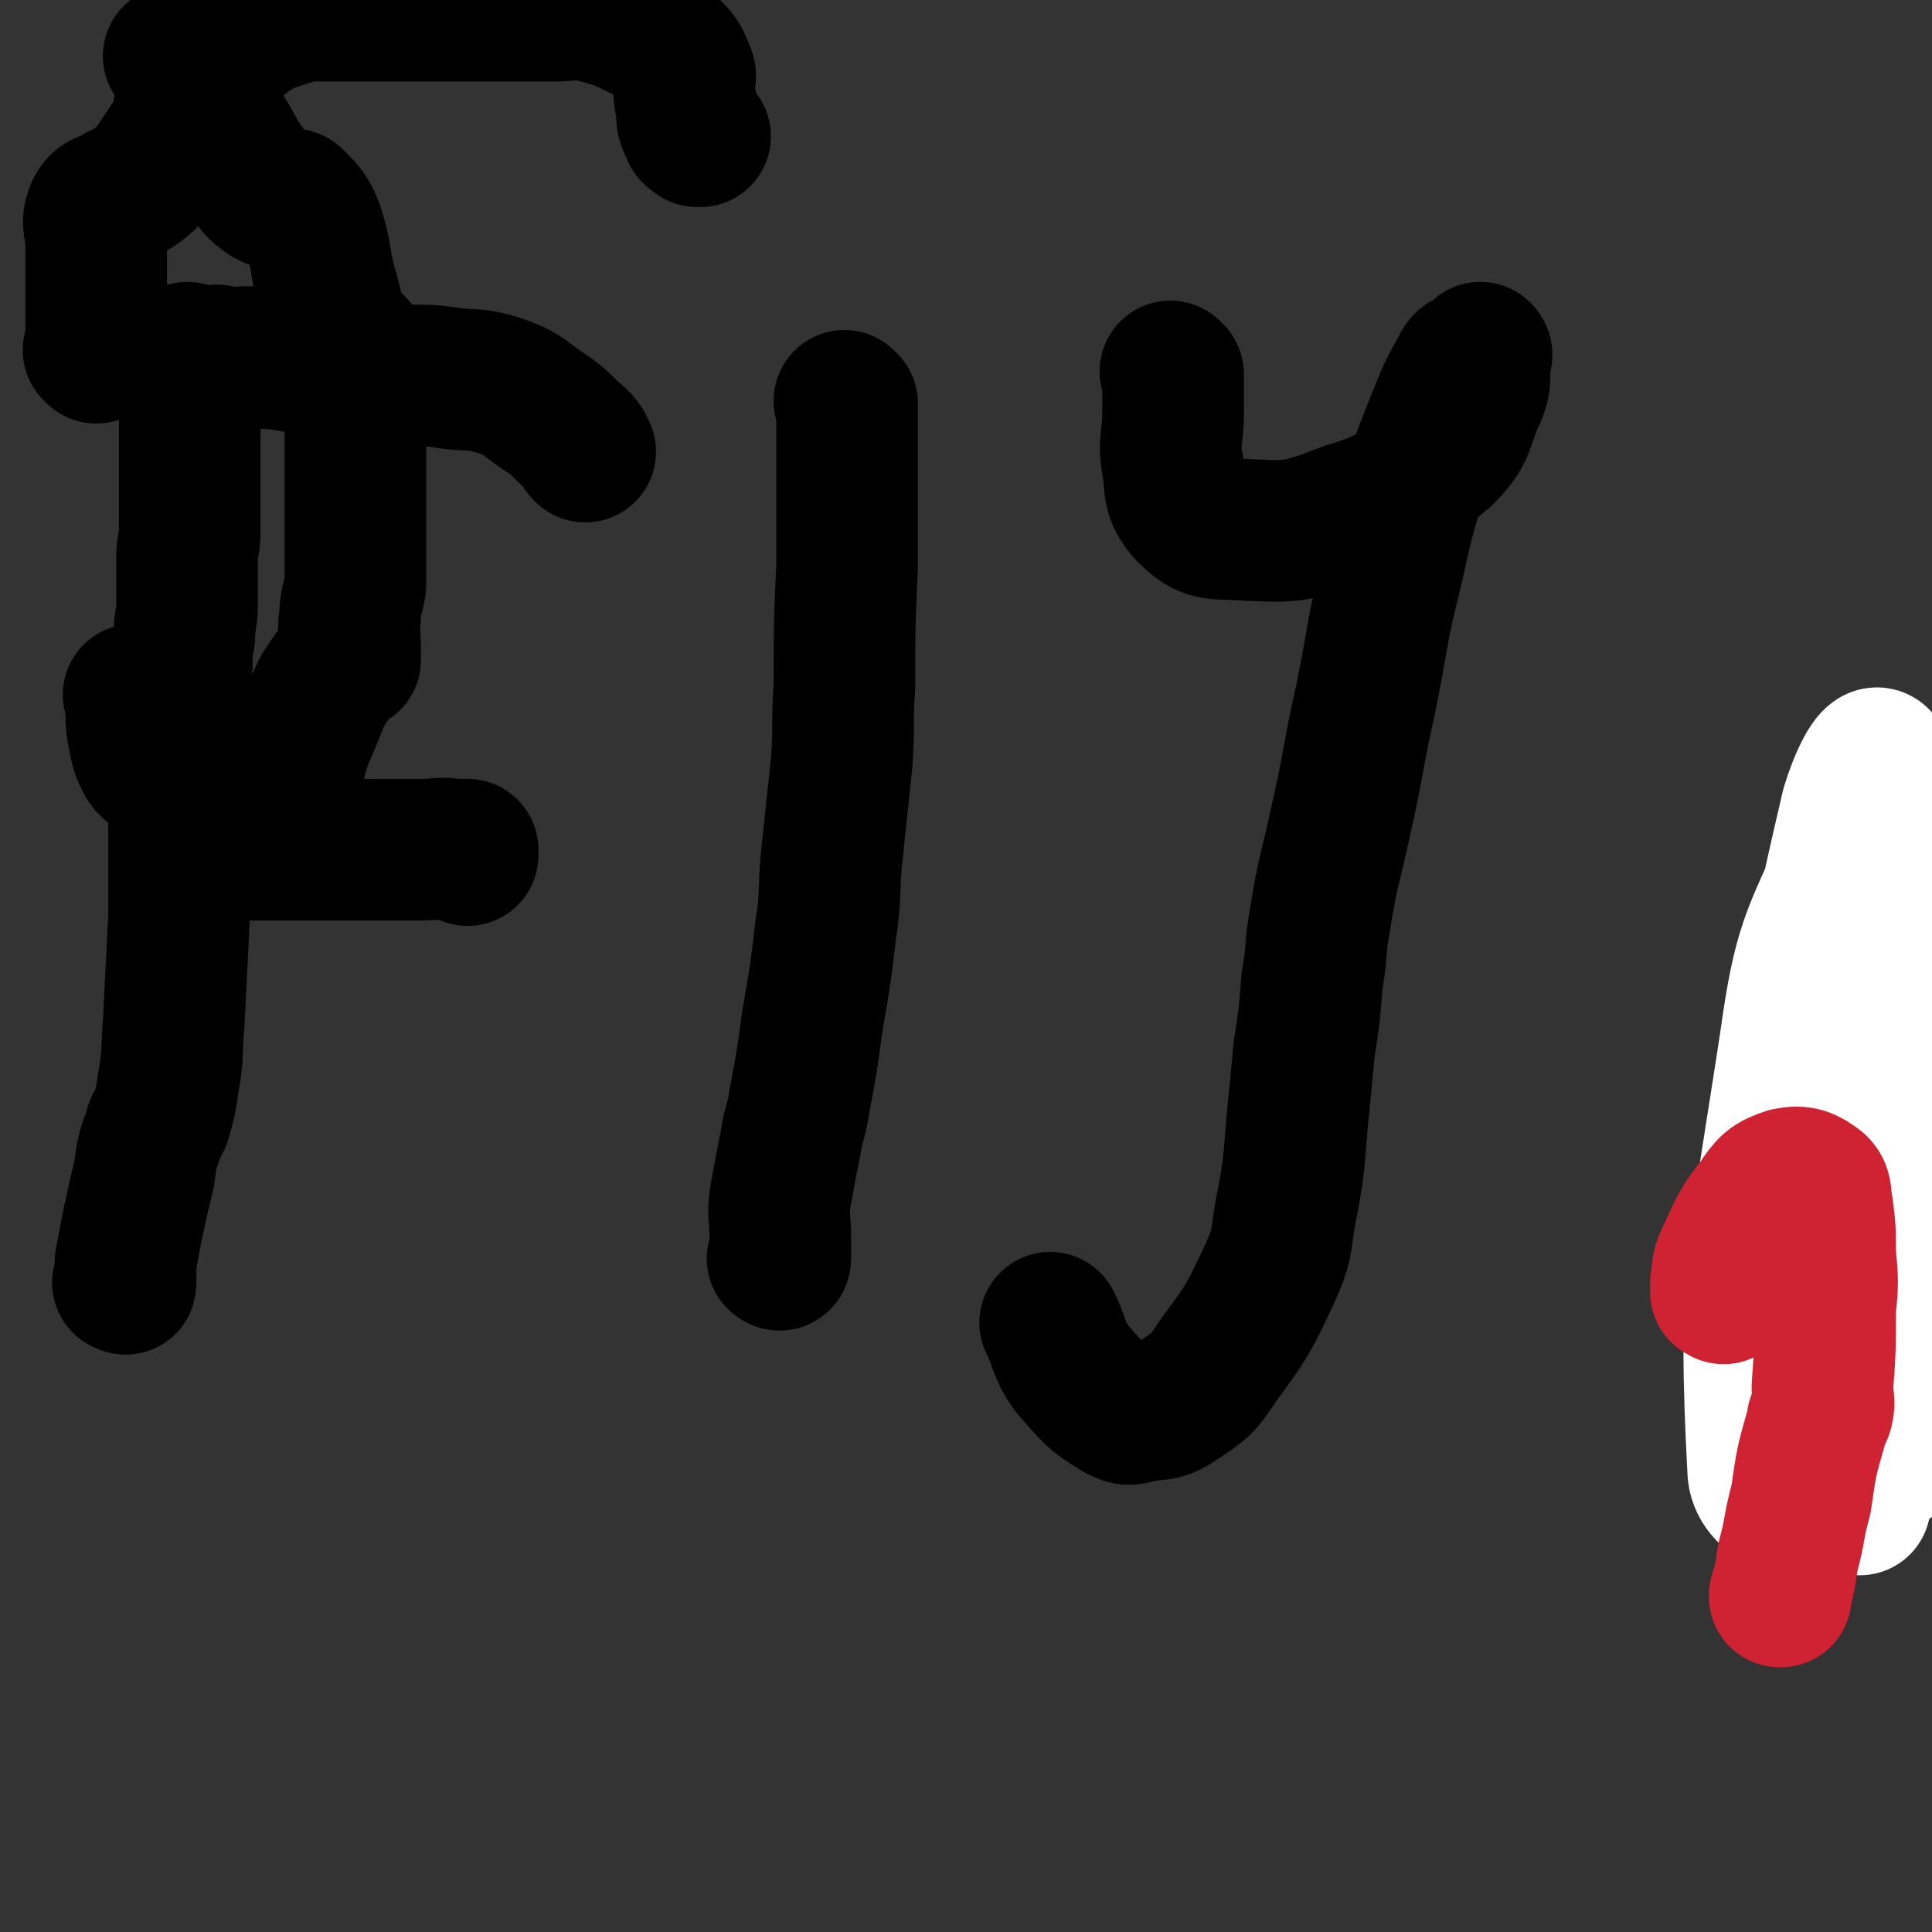 <svg viewBox='0 0 723 723' version='1.1' xmlns='http://www.w3.org/2000/svg' xmlns:xlink='http://www.w3.org/1999/xlink'><rect x="0" y="0" width="723" height="723" fill="#333333" stroke="none"/><g fill='none' stroke='#000000' stroke-width='53' stroke-linecap='round' stroke-linejoin='round'><path d='M51,261c0,0 0,-1 -1,-1 0,0 1,0 1,1 0,0 0,0 0,0 0,0 0,-1 -1,-1 0,0 1,0 1,1 0,0 0,0 0,0 0,0 0,-1 -1,-1 0,0 1,0 1,1 0,1 0,1 0,2 0,1 0,1 0,3 0,5 0,5 1,10 1,5 1,5 3,9 2,3 3,2 5,4 2,1 2,1 5,2 4,1 4,2 9,2 5,1 5,1 10,1 8,0 8,0 16,0 3,0 3,0 6,0 1,0 1,0 2,0 1,-3 1,-4 2,-7 2,-8 2,-8 5,-15 3,-7 3,-8 6,-14 4,-6 4,-6 8,-11 1,0 1,0 2,0 0,0 0,0 0,0 0,0 -1,-1 -1,-1 0,0 1,1 1,1 0,-1 0,-1 0,-2 0,-2 0,-2 0,-3 0,-6 -1,-6 0,-11 0,-6 1,-6 2,-12 0,-5 0,-5 0,-9 0,-1 0,-1 0,-2 0,-1 0,-1 0,-3 0,-3 0,-3 0,-6 0,-11 0,-11 0,-21 0,-13 0,-13 0,-26 0,-10 1,-11 0,-21 0,-2 -1,-2 -2,-3 -2,-2 -3,-2 -4,-4 -3,-7 -2,-7 -4,-14 -4,-13 -2,-13 -6,-25 -2,-5 -3,-6 -7,-10 -1,-1 -1,0 -3,0 -3,-1 -4,0 -7,-2 -4,-3 -4,-3 -6,-7 -5,-6 -5,-7 -9,-14 -7,-11 -7,-11 -14,-22 -3,-4 -3,-4 -6,-9 '/><path d='M36,132c0,0 0,-1 -1,-1 0,0 1,1 1,1 0,0 0,0 0,0 0,0 0,-1 -1,-1 0,0 1,1 1,1 0,0 0,0 0,0 0,0 0,-1 -1,-1 0,0 1,1 1,1 0,-5 0,-5 0,-10 0,-4 0,-4 0,-9 0,-10 0,-10 0,-21 0,-7 -2,-8 0,-13 2,-4 4,-3 7,-5 5,-3 5,-2 9,-5 4,-3 4,-4 7,-8 4,-6 4,-6 8,-12 1,-2 0,-2 1,-3 1,-2 0,-3 1,-5 3,-5 3,-5 6,-9 8,-10 7,-11 17,-19 9,-6 10,-5 21,-9 3,-1 3,0 6,0 11,0 11,0 22,0 14,0 14,0 28,0 8,0 8,0 16,0 11,0 11,0 22,0 7,0 7,-1 14,0 11,3 11,3 21,8 4,2 5,3 8,6 4,4 4,4 6,9 1,2 0,2 0,4 0,5 0,5 1,9 0,5 0,5 2,9 0,1 1,1 2,2 0,0 0,0 1,0 0,0 0,0 0,0 '/><path d='M71,133c0,0 0,-1 -1,-1 0,0 1,1 1,1 0,0 0,0 0,0 0,0 0,-1 -1,-1 0,0 1,1 1,1 0,0 0,0 0,0 0,0 0,-1 -1,-1 0,0 1,1 1,1 0,0 0,0 0,0 0,0 0,-1 -1,-1 0,0 1,1 1,1 0,0 0,0 0,0 0,0 0,-1 -1,-1 0,0 1,1 1,1 0,0 0,0 0,0 0,0 0,-1 -1,-1 0,0 1,0 1,1 0,3 0,3 0,6 0,4 0,4 0,8 0,7 0,7 0,15 0,6 0,6 0,11 0,4 0,4 0,7 0,1 0,1 0,1 0,1 0,1 0,2 0,1 0,1 0,2 0,2 0,2 0,4 0,2 0,2 0,4 0,3 0,3 0,6 0,5 -1,5 -1,9 0,9 0,9 0,18 0,6 -1,6 -1,12 -1,6 -1,6 -1,12 -1,17 -1,17 -1,34 0,16 0,16 0,33 0,13 0,13 0,26 -1,20 -1,20 -2,40 -1,11 0,11 -2,22 -1,7 -1,7 -3,14 -1,2 -2,2 -2,4 -3,8 -3,8 -4,16 -4,17 -4,17 -7,33 0,4 0,4 0,8 0,0 0,0 0,0 0,1 0,0 -1,0 0,0 1,0 1,0 0,0 0,0 0,0 0,1 0,0 -1,0 '/><path d='M82,134c0,0 0,-1 -1,-1 0,0 1,1 1,1 0,0 0,0 0,0 0,0 0,-1 -1,-1 0,0 1,1 1,1 0,0 0,0 0,0 0,0 0,-1 -1,-1 0,0 1,1 1,1 0,0 0,0 0,0 0,0 -1,-1 -1,-1 0,0 1,1 2,1 1,0 1,0 3,0 5,0 5,-1 11,0 9,0 9,1 18,2 16,2 16,2 31,4 10,1 10,0 19,1 11,2 11,0 21,3 9,3 9,4 16,9 6,4 6,4 11,9 2,2 3,2 5,5 0,1 0,1 1,2 '/><path d='M81,318c0,0 0,-1 -1,-1 0,0 1,0 1,1 0,0 0,0 0,0 0,0 0,-1 -1,-1 0,0 1,0 1,1 0,0 0,0 0,0 0,0 0,-1 -1,-1 0,0 1,1 1,1 1,0 1,0 2,0 3,0 3,0 5,0 9,0 9,0 18,0 15,0 15,0 29,0 12,0 12,0 23,0 6,0 7,-1 12,0 3,0 3,0 5,0 0,1 0,1 0,2 0,0 0,0 0,0 0,0 -1,-1 -1,-1 '/><path d='M317,151c0,0 -1,-1 -1,-1 0,0 0,1 1,1 0,0 0,0 0,0 0,0 -1,-1 -1,-1 0,0 0,1 1,1 0,0 0,0 0,0 0,1 0,1 0,3 0,2 0,2 0,5 0,3 0,3 0,6 0,10 0,10 0,20 0,14 0,14 0,27 -1,22 -1,22 -1,45 -1,14 0,14 -1,28 -2,19 -2,19 -4,38 -1,12 0,12 -2,25 -2,17 -2,17 -5,34 -2,15 -2,15 -5,31 -1,7 -2,7 -3,14 -2,10 -2,10 -4,21 -1,7 0,8 0,15 0,4 0,4 0,8 0,0 0,0 0,0 0,0 0,0 0,0 0,1 -1,0 -1,0 '/><path d='M439,140c0,0 -1,-1 -1,-1 0,0 0,1 1,1 0,0 0,0 0,0 0,0 -1,-1 -1,-1 0,0 0,1 1,1 0,0 0,0 0,1 0,3 0,3 0,5 0,4 0,4 0,8 0,11 -2,11 0,21 1,8 0,10 5,16 6,6 8,7 17,7 21,1 23,2 43,-6 20,-6 20,-9 36,-22 8,-8 7,-10 11,-20 4,-8 2,-8 3,-17 1,0 0,0 0,0 0,0 0,0 0,0 1,0 0,-1 0,-1 0,0 1,1 0,1 -1,1 -2,1 -4,2 -2,1 -2,1 -3,3 -5,9 -5,9 -9,19 -4,10 -4,10 -8,21 -5,17 -5,17 -9,35 -6,24 -5,24 -10,49 -5,22 -4,22 -9,44 -4,19 -5,19 -8,38 -2,11 -1,12 -3,23 -1,13 -1,13 -3,26 -1,11 -1,11 -2,21 -2,20 -1,20 -5,40 -2,12 -1,12 -6,23 -8,17 -8,17 -19,32 -6,9 -6,9 -15,15 -6,4 -6,3 -13,4 -5,1 -5,2 -9,0 -10,-6 -10,-7 -18,-16 -5,-7 -4,-9 -8,-17 '/></g>
<g fill='none' stroke='#FFFFFF' stroke-width='53' stroke-linecap='round' stroke-linejoin='round'><path d='M693,309c0,0 -1,-1 -1,-1 0,0 0,0 0,1 0,2 0,2 -1,5 -2,8 -2,8 -4,17 -1,8 0,8 -2,16 -5,42 -6,41 -10,83 -5,40 -4,40 -9,80 -1,11 -2,30 -2,22 5,-53 5,-72 14,-143 5,-44 5,-44 15,-87 3,-10 8,-20 10,-18 2,2 0,12 -1,25 -3,61 -2,61 -8,121 -5,65 1,77 -14,128 -3,10 -21,4 -22,-7 -4,-74 0,-82 12,-161 5,-36 8,-39 22,-70 1,-4 8,-5 9,-1 5,23 2,27 2,54 1,70 0,72 0,140 0,1 0,-1 0,-3 6,-44 4,-44 12,-89 10,-54 10,-61 24,-108 1,-4 5,3 5,7 -6,61 -8,62 -18,123 -5,31 -5,31 -11,62 -4,21 -2,40 -9,42 -6,1 -14,-17 -16,-37 -7,-64 -4,-66 -1,-131 1,-8 7,-19 8,-13 4,35 3,47 3,94 0,52 -2,52 -4,103 '/></g>
<g fill='none' stroke='#CF2233' stroke-width='53' stroke-linecap='round' stroke-linejoin='round'><path d='M645,484c0,0 -1,-1 -1,-1 0,0 0,0 0,0 0,0 0,0 0,0 1,1 0,0 0,0 0,0 0,0 0,0 0,0 0,0 0,0 1,1 0,0 0,0 0,0 0,1 0,0 1,0 0,0 0,-1 0,-1 0,-1 0,-2 1,-5 0,-5 2,-9 5,-11 5,-12 12,-21 4,-6 5,-7 11,-9 5,-1 7,0 11,3 2,2 1,4 2,8 1,8 1,8 1,17 1,11 1,11 0,21 0,15 0,15 -1,29 0,5 1,5 0,9 -1,3 -2,2 -2,5 -4,14 -4,14 -6,28 -3,11 -2,11 -5,22 -1,7 -1,8 -3,14 0,1 0,0 0,0 0,0 0,0 0,0 1,1 0,0 0,0 0,0 0,0 0,0 0,0 0,0 0,0 '/></g>
</svg>